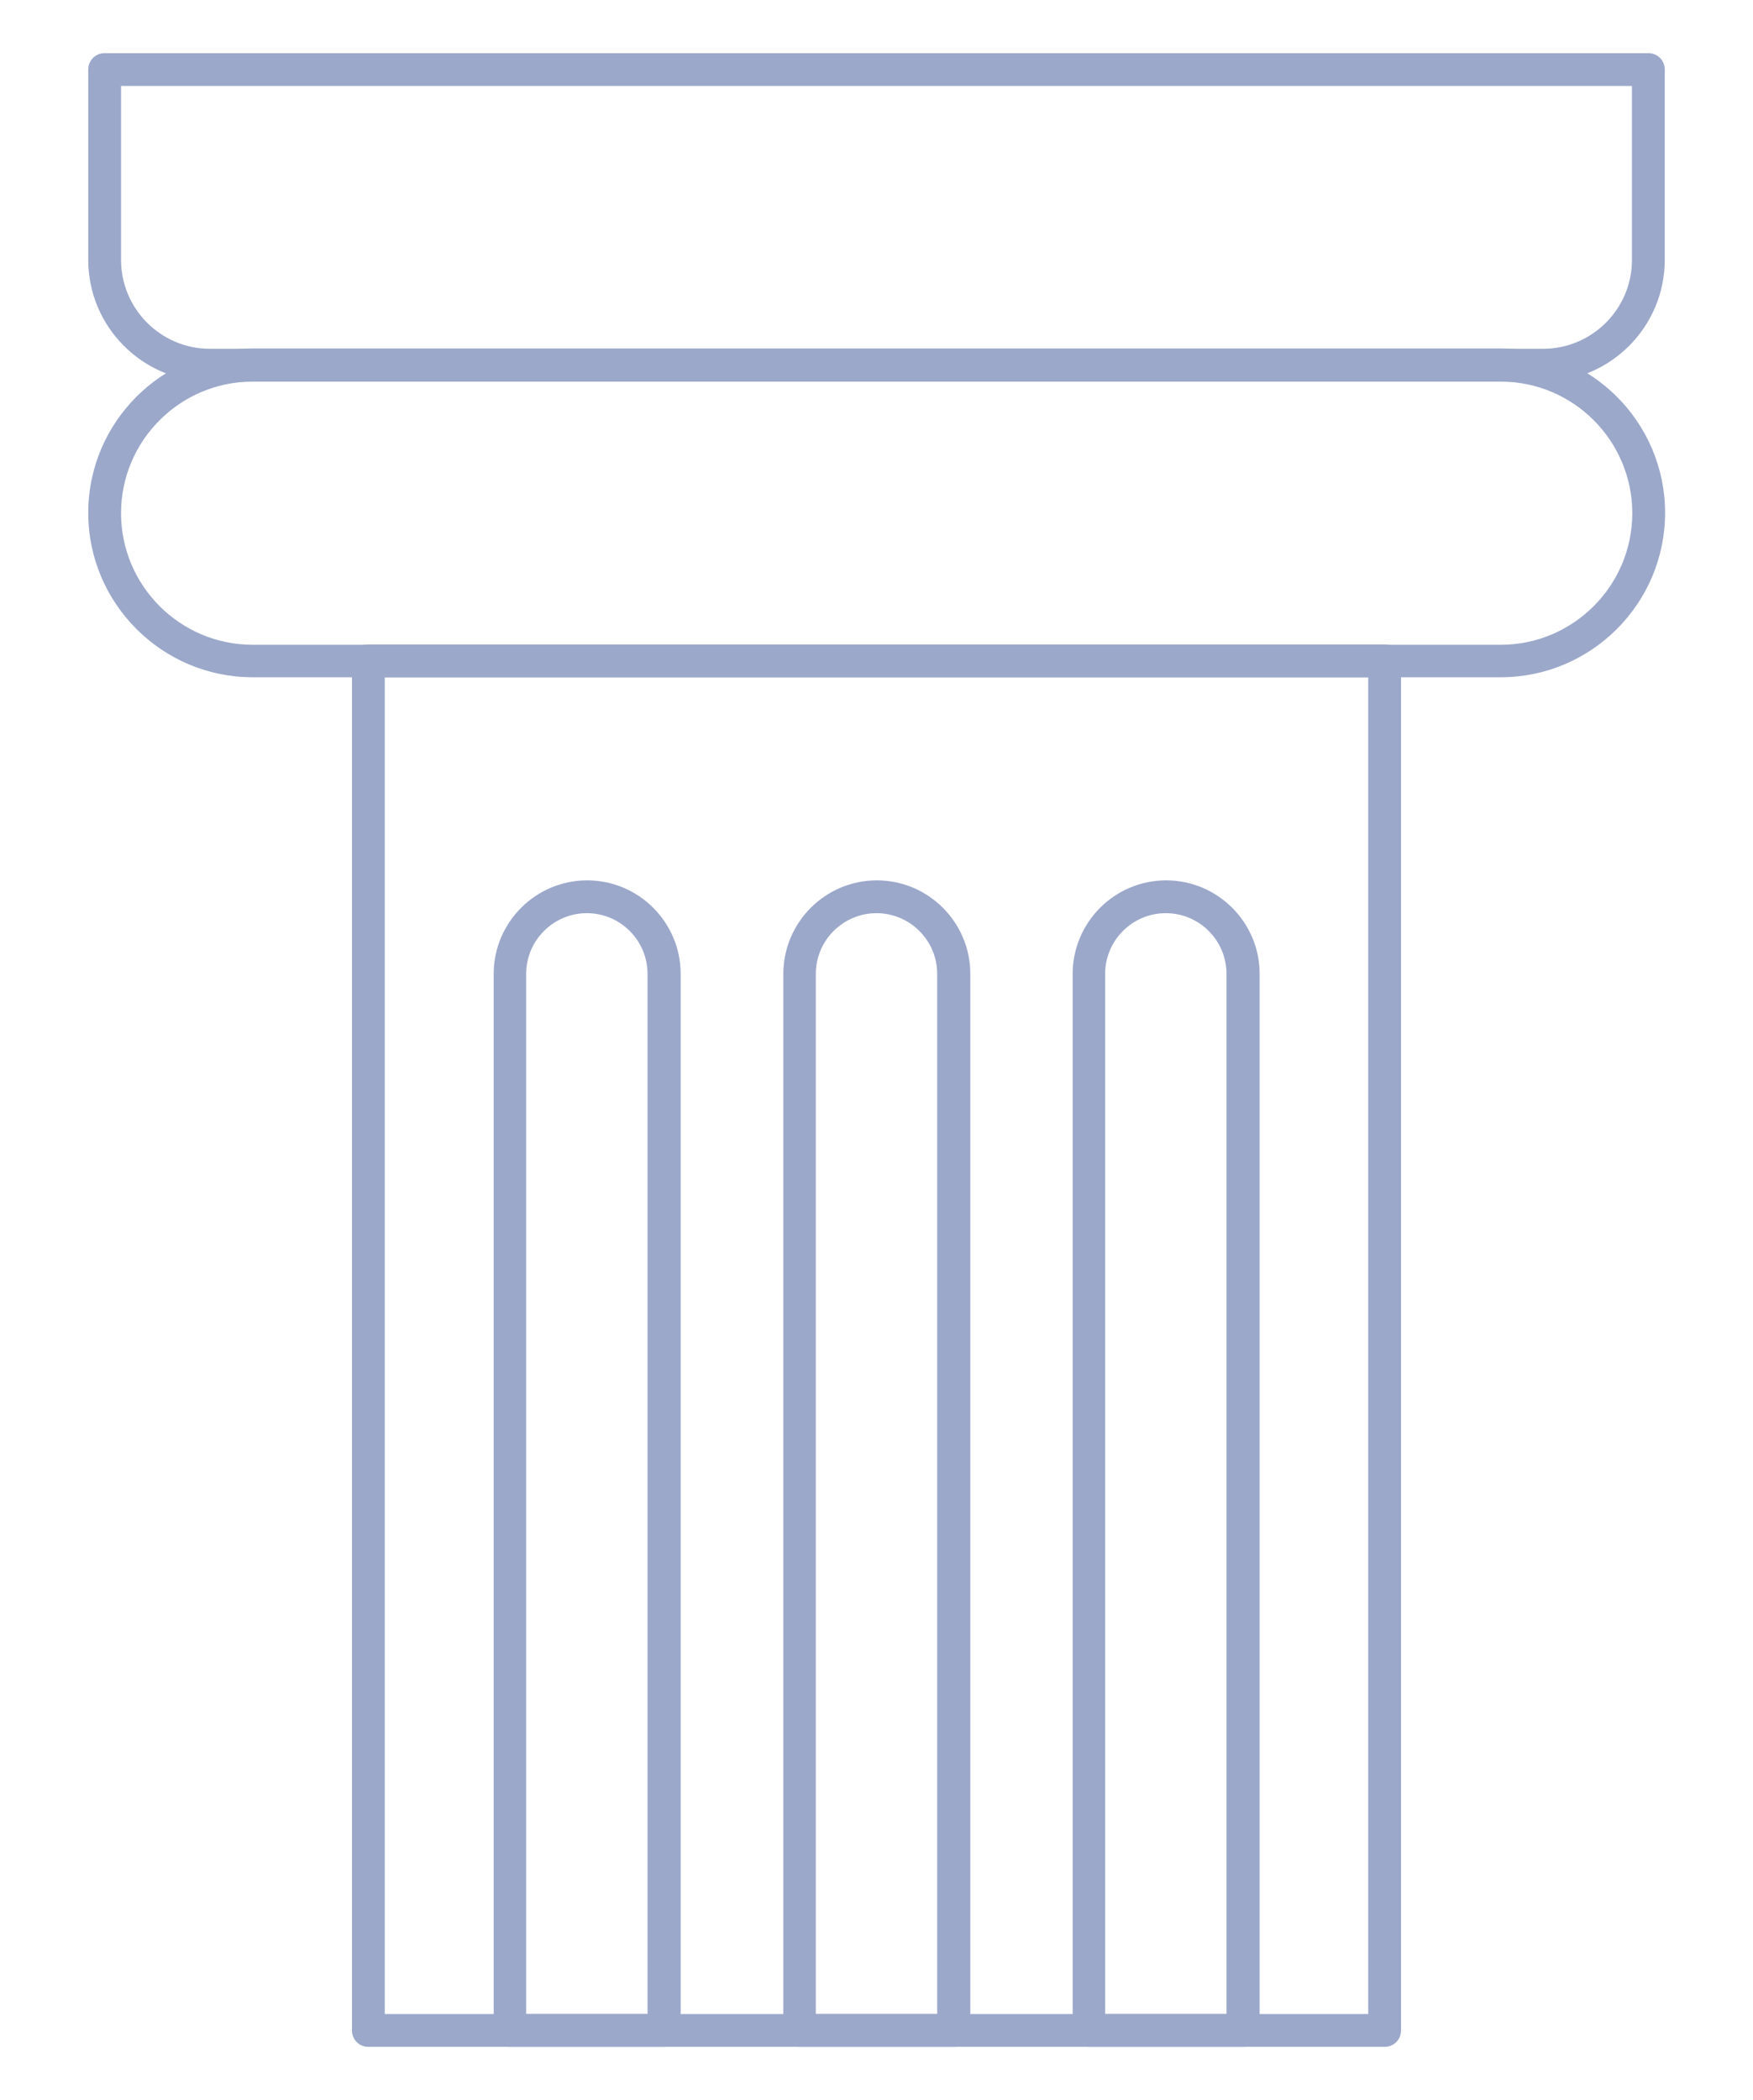 <?xml version="1.0" encoding="UTF-8"?><svg id="Layer_1" xmlns="http://www.w3.org/2000/svg" viewBox="0 0 53.44 64"><path d="M42.21,62.38H11.23c-.28,0-.5-.22-.5-.5V20.14c0-.28,.22-.5,.5-.5h30.98c.28,0,.5,.22,.5,.5V61.88c0,.28-.22,.5-.5,.5Zm-30.48-1h29.98V20.64H11.73V61.38Z" style="fill:#9ba8ca;"/><path d="M45.75,20.64H7.7c-2.76,0-5.01-2.25-5.01-5.01s2.25-5.01,5.01-5.01H45.75c2.76,0,5.01,2.25,5.01,5.01s-2.25,5.01-5.01,5.01ZM7.7,11.63c-2.21,0-4.01,1.8-4.01,4.01s1.8,4.01,4.01,4.01H45.75c2.21,0,4.01-1.8,4.01-4.01s-1.8-4.01-4.01-4.01H7.7Z" style="fill:#9ba8ca;"/><path d="M47.04,11.63H6.4c-2.04,0-3.71-1.66-3.71-3.71V2.12c0-.28,.22-.5,.5-.5H50.25c.28,0,.5,.22,.5,.5V7.92c0,2.04-1.66,3.71-3.71,3.71ZM3.69,2.62V7.92c0,1.49,1.21,2.71,2.71,2.71H47.04c1.49,0,2.71-1.21,2.71-2.71V2.62H3.69Z" style="fill:#9ba8ca;"/><path d="M29.07,62.38h-4.69c-.28,0-.5-.22-.5-.5V29.68c0-1.57,1.28-2.85,2.85-2.85s2.85,1.28,2.85,2.85V61.88c0,.28-.22,.5-.5,.5Zm-4.19-1h3.69V29.68c0-1.02-.83-1.85-1.85-1.85s-1.85,.83-1.85,1.85v31.7Z" style="fill:#9ba8ca;"/><path d="M37.89,62.38h-4.69c-.28,0-.5-.22-.5-.5V29.68c0-1.57,1.28-2.85,2.85-2.85s2.85,1.28,2.85,2.85V61.88c0,.28-.22,.5-.5,.5Zm-4.19-1h3.69V29.68c0-1.02-.83-1.85-1.85-1.85s-1.85,.83-1.85,1.85v31.7Z" style="fill:#9ba8ca;"/><path d="M20.24,62.38h-4.69c-.28,0-.5-.22-.5-.5V29.68c0-1.57,1.28-2.85,2.85-2.85s2.85,1.28,2.85,2.85V61.88c0,.28-.22,.5-.5,.5Zm-4.19-1h3.69V29.68c0-1.02-.83-1.85-1.85-1.85s-1.85,.83-1.85,1.85v31.7Z" style="fill:#9ba8ca;"/></svg>